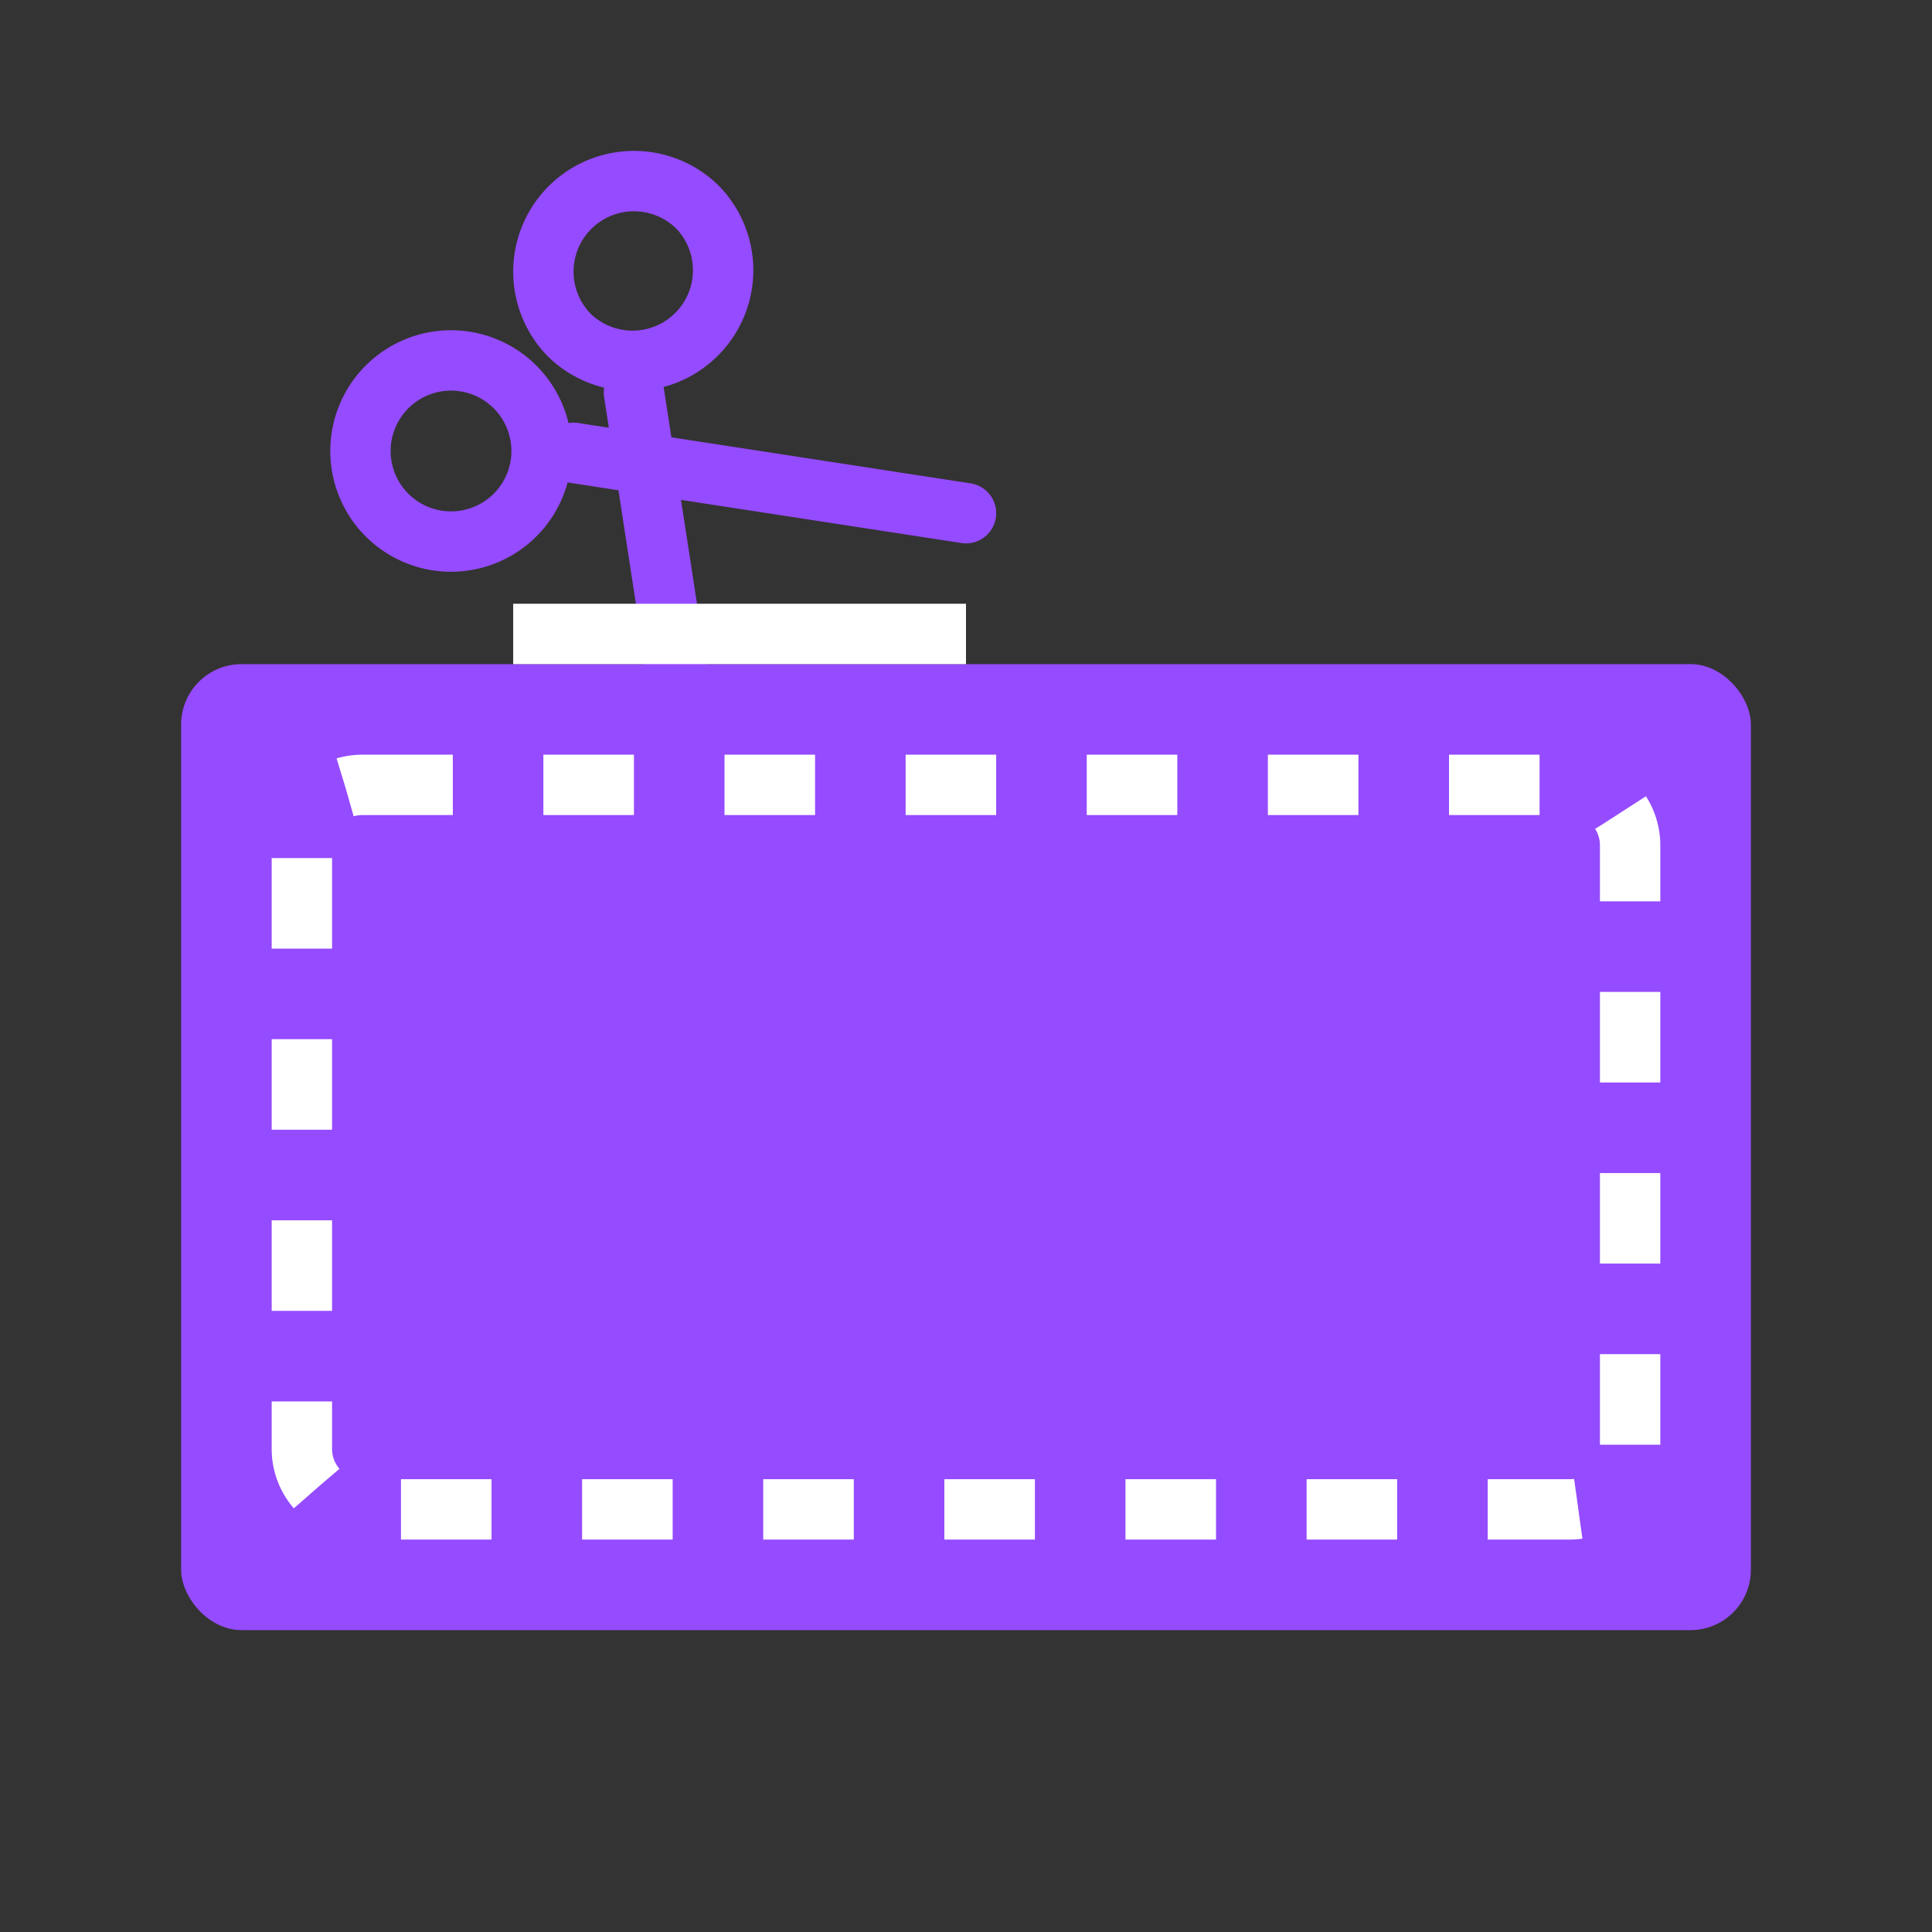<svg xmlns="http://www.w3.org/2000/svg" width="64" height="64" viewBox="0 0 64 64">
    <rect x="0" y="0" width="64" height="64" fill="#333333" stroke="none"/>
    <g fill="none" fill-rule="evenodd">
        <g stroke="#954BFF" stroke-linecap="round" stroke-width="2">
            <path d="M18.879 11.121a3 3 0 1 1 4.243-4.243 3.001 3.001 0 0 1-4.243 4.243zM17.121 12.879a3 3 0 1 0-4.242 4.24 3 3 0 0 0 4.242-4.24zM23 26l-2-13M32 17l-13-2"/>
        </g>
        <rect width="52" height="32" x="6" y="22" fill="#954BFF" rx="2"/>
        <path stroke="#FFF" stroke-dasharray="3" stroke-width="2" d="M12 26h40a2 2 0 0 1 2 2v20a2 2 0 0 1-2 2H12a2 2 0 0 1-2-2V28a2 2 0 0 1 2-2z"/>
        <path fill="#FFF" d="M17 20h15v2H17z"/>
    </g>
</svg>
